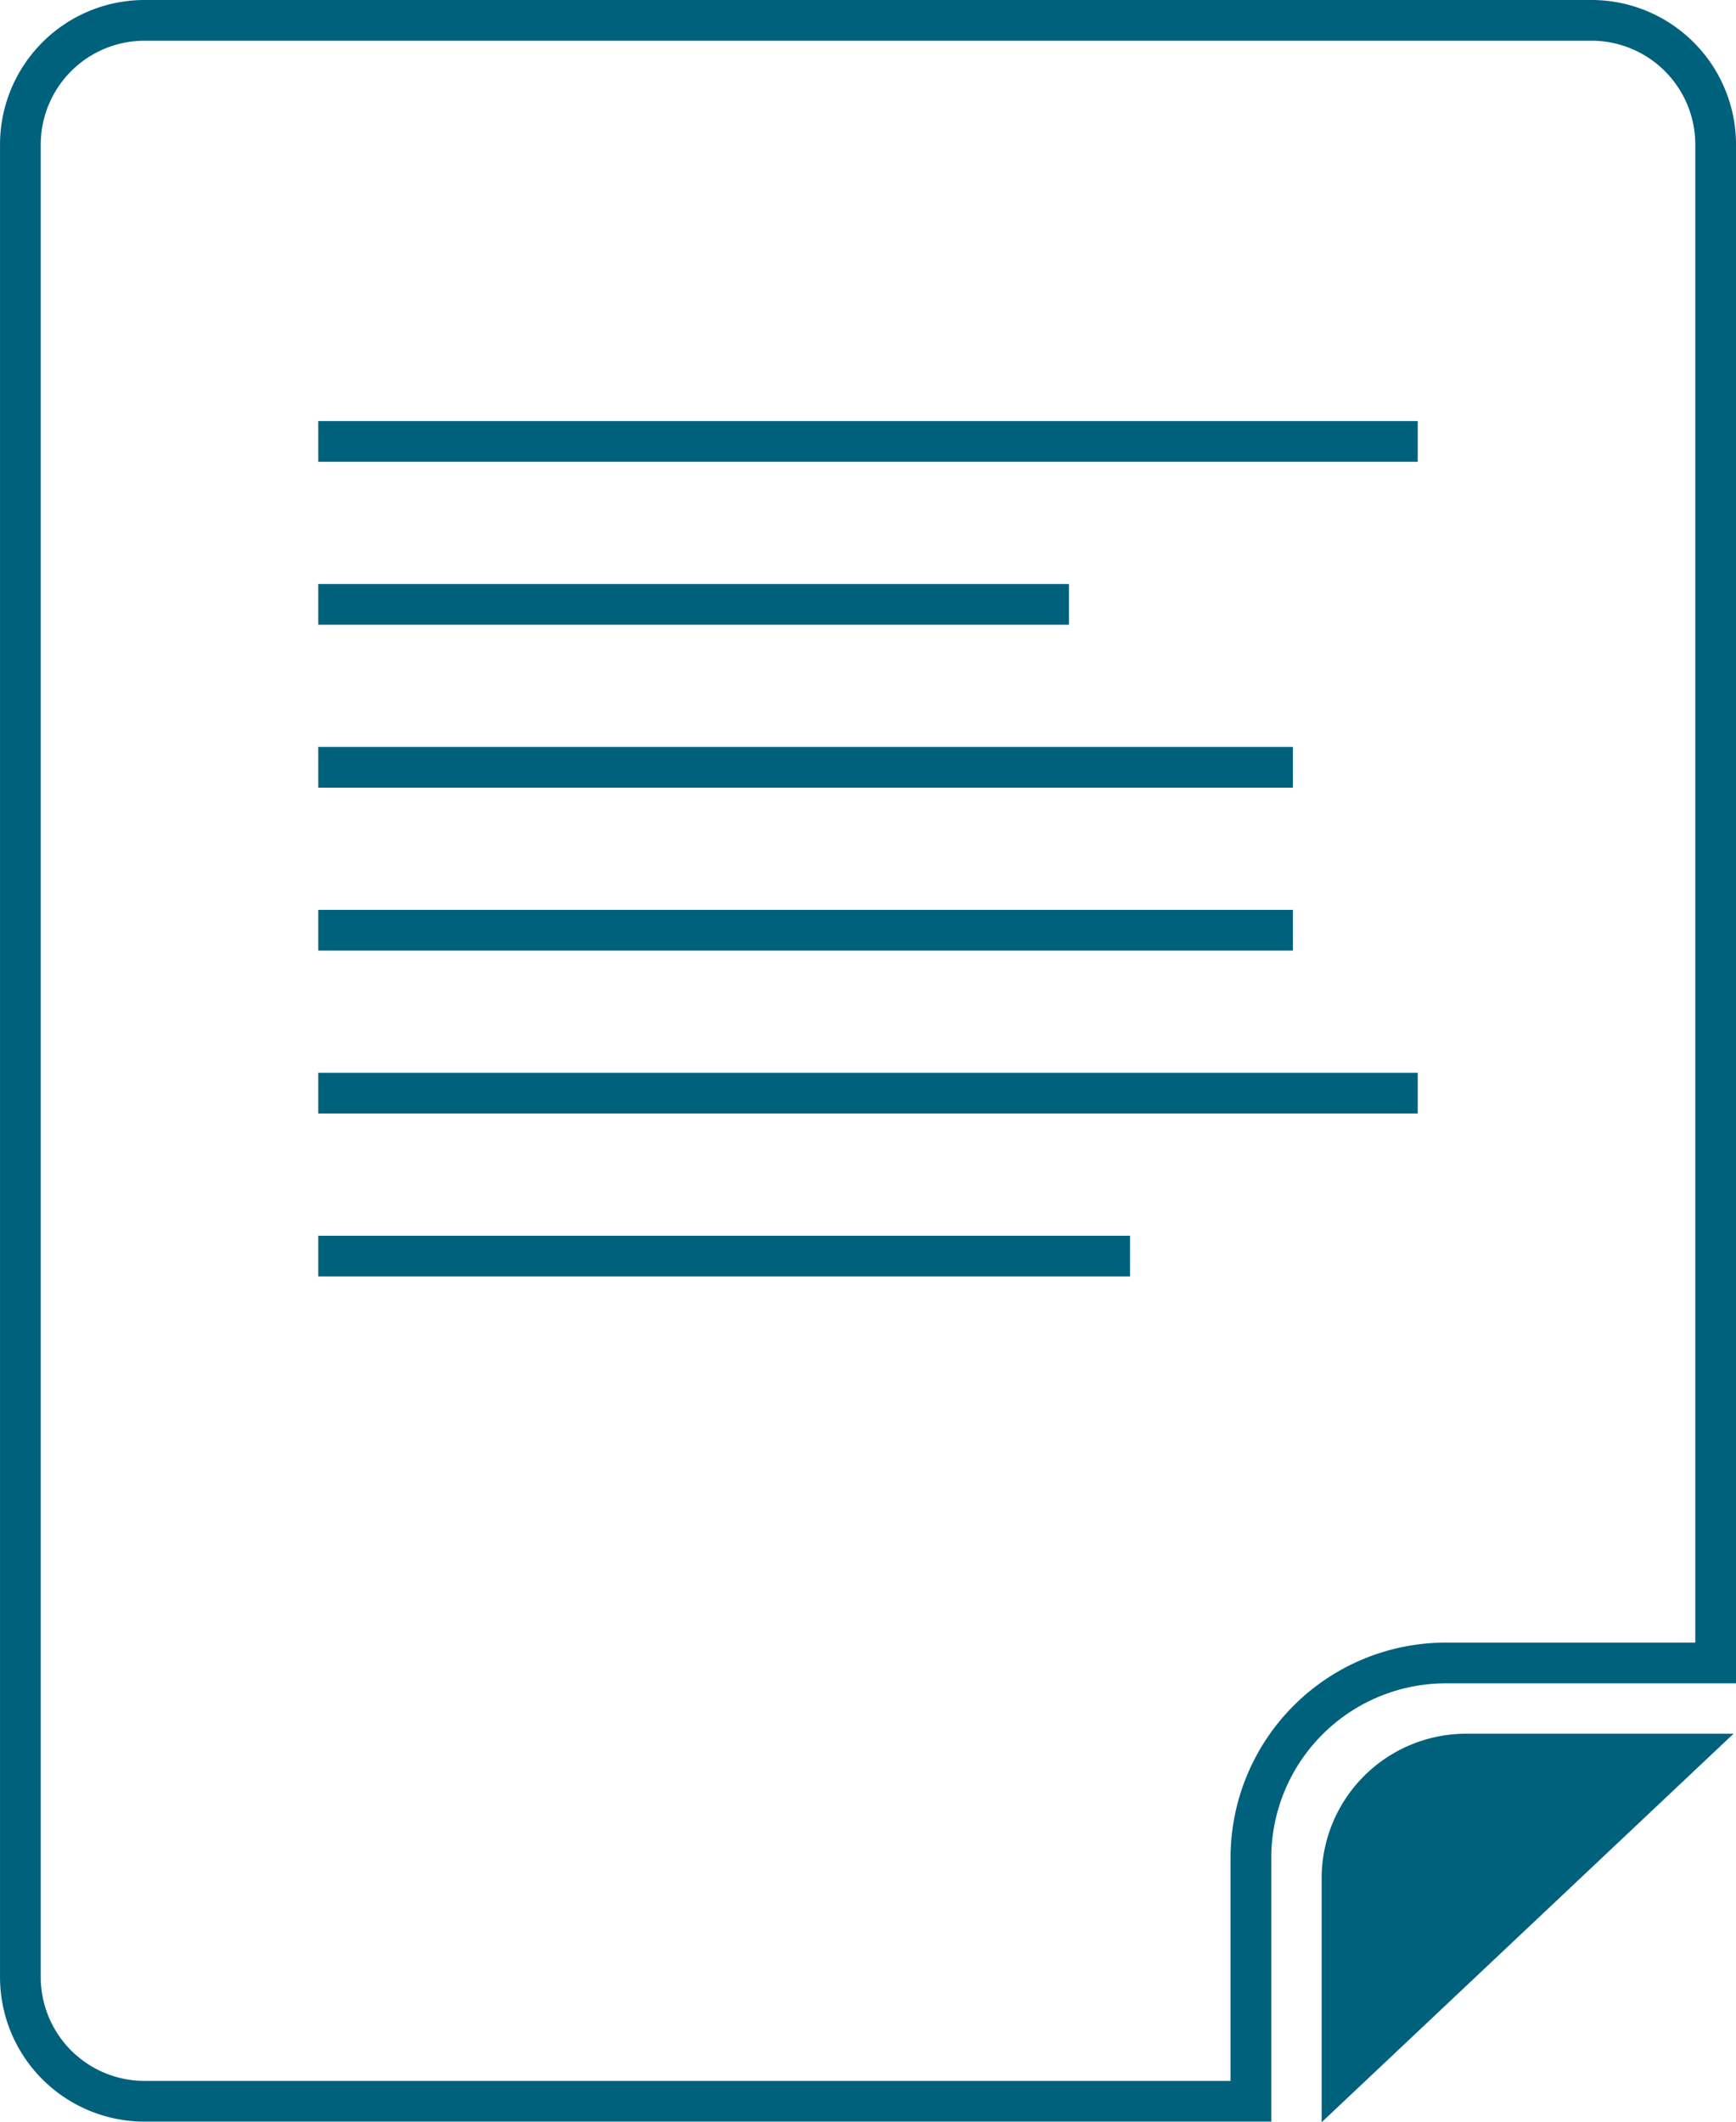 <svg xmlns="http://www.w3.org/2000/svg" width="85.262" height="104.202" viewBox="0 0 85.262 104.202">
  <g id="Gruppe_965" data-name="Gruppe 965" transform="translate(-917.369 -1911.912)">
    <g id="Gruppe_625" data-name="Gruppe 625" transform="translate(200.257 1378.094)">
      <path id="Pfad_2309" data-name="Pfad 2309" d="M724.2,534.818a6.1,6.1,0,0,0-6.087,6.09V630.9a6.1,6.1,0,0,0,6.087,6.09h54.349V625.034a9.575,9.575,0,0,1,9.564-9.564h13.262V540.908a6.1,6.1,0,0,0-6.089-6.09Z" transform="translate(0)" fill="none" stroke="#00617c" stroke-width="2"/>
      <path id="Pfad_2310" data-name="Pfad 2310" d="M756.015,590.8v9.669l16.713-15.759H762.1A6.1,6.1,0,0,0,756.015,590.8Z" transform="translate(27.008 35.234)" fill="#00617c" stroke="#00617c" stroke-width="2"/>
      <line id="Linie_43" data-name="Linie 43" x2="54" transform="translate(732.743 555.492)" fill="none" stroke="#00617c" stroke-width="2"/>
      <line id="Linie_44" data-name="Linie 44" x2="36.869" transform="translate(732.743 563.492)" fill="none" stroke="#00617c" stroke-width="2"/>
      <line id="Linie_45" data-name="Linie 45" x2="47.869" transform="translate(732.743 571.492)" fill="none" stroke="#00617c" stroke-width="2"/>
      <line id="Linie_46" data-name="Linie 46" x2="47.869" transform="translate(732.743 579.492)" fill="none" stroke="#00617c" stroke-width="2"/>
      <line id="Linie_47" data-name="Linie 47" x2="54" transform="translate(732.743 587.492)" fill="none" stroke="#00617c" stroke-width="2"/>
      <line id="Linie_48" data-name="Linie 48" x2="39.869" transform="translate(732.743 595.492)" fill="none" stroke="#00617c" stroke-width="2"/>
    </g>
  </g>
</svg>
